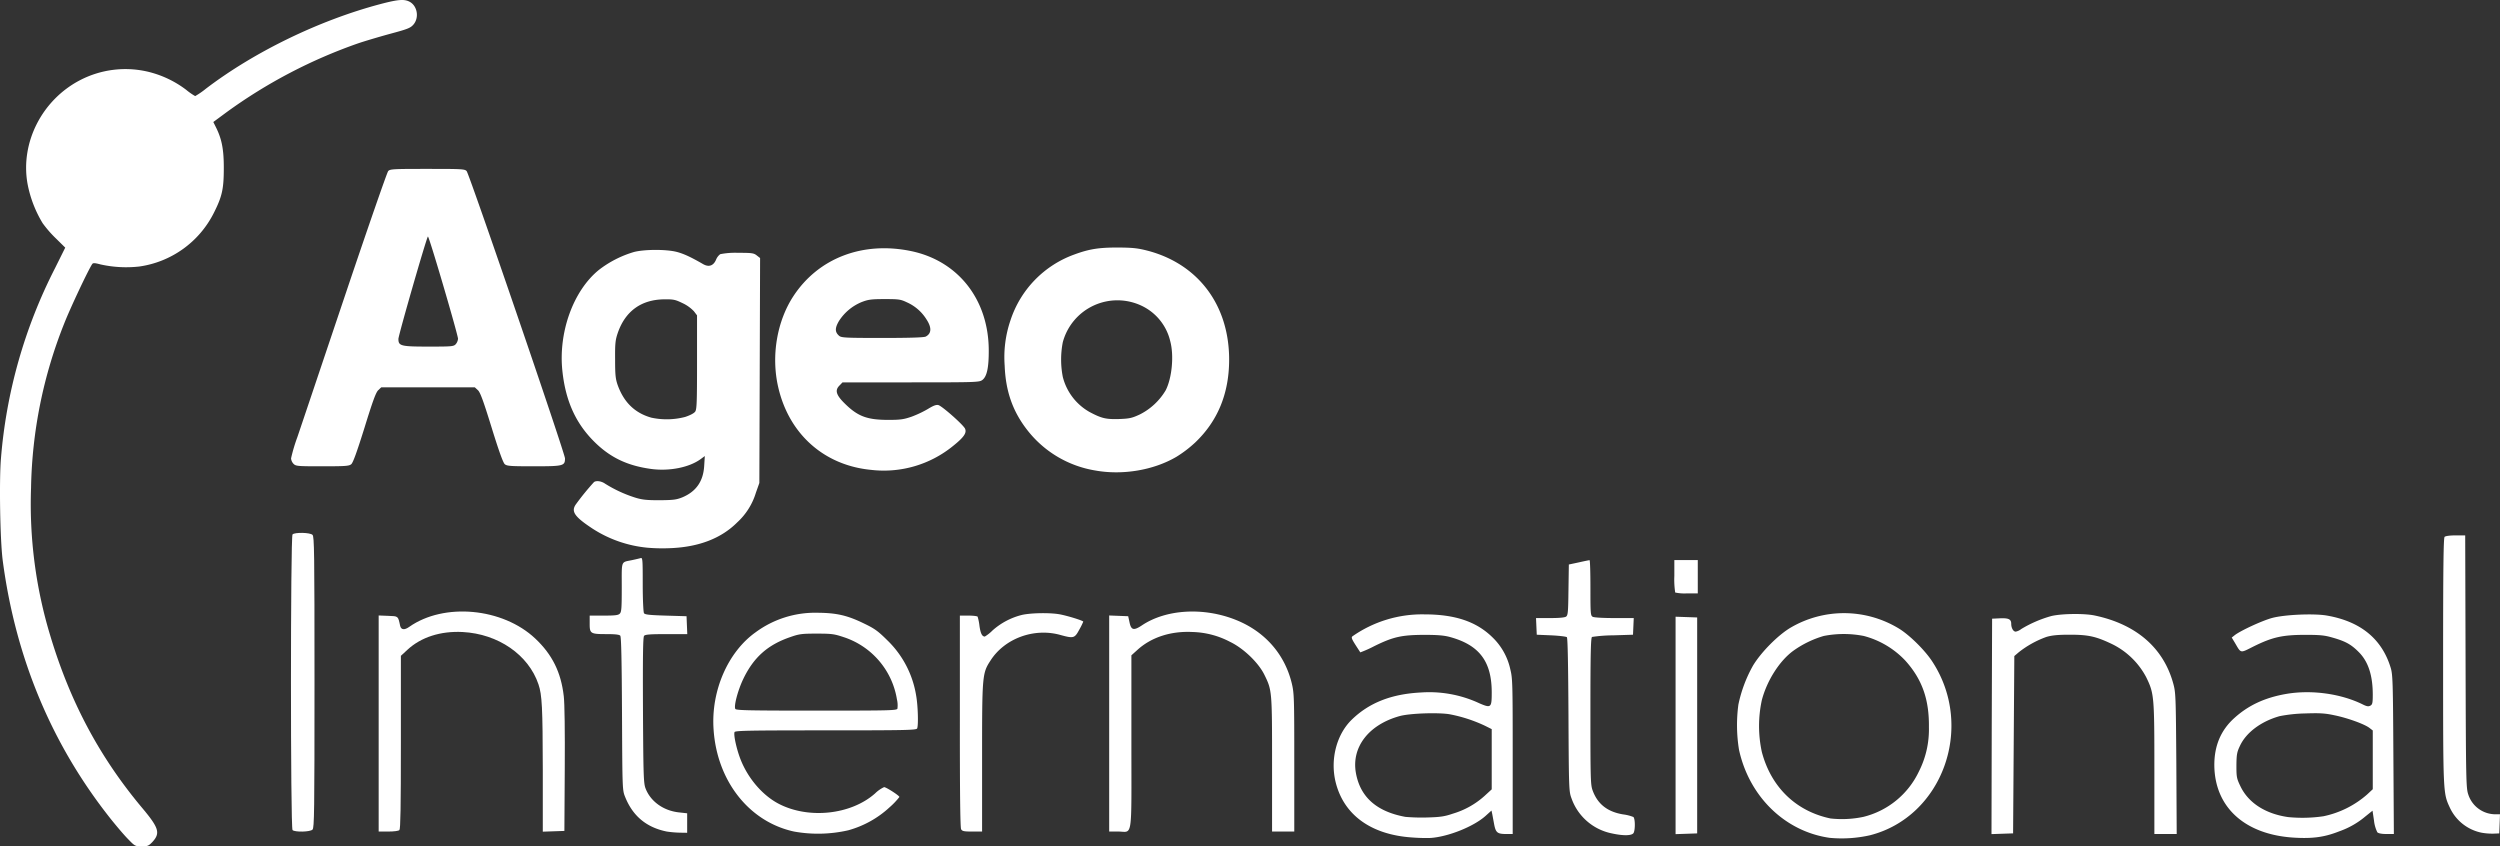 <svg xmlns="http://www.w3.org/2000/svg" width="960" height="325.001" viewBox="0 0 960 325.001"><rect x="0" y="0" width="960" height="325.001" fill="#333333" stroke="none"/><g transform="translate(-981.317 -921.236)"><g transform="translate(1093.047 986.094)"><g transform="translate(0 0)"><path d="M11819.219,5985.672c-15.874-1.042-26.394-8.766-29.426-21.465-2.037-8.624.426-18.053,6.16-23.692,6.729-6.586,15.352-9.951,26.677-10.519a45.557,45.557,0,0,1,22.556,4.217c4.359,1.848,4.6,1.611,4.6-4.217,0-11.941-4.785-18.243-16.11-21.323-2.321-.616-4.786-.806-9.95-.806-8.577.047-11.752.758-18.907,4.265a45.978,45.978,0,0,1-5.5,2.464c-.047-.095-.9-1.374-1.895-2.937-1.422-2.228-1.611-2.843-1.137-3.223a46.66,46.66,0,0,1,27.577-8.435c11.94,0,20.186,2.8,26.394,9a24.154,24.154,0,0,1,6.681,12.178c.853,3.411.9,5.449.9,33.406v29.757h-2.417c-3.411,0-4.074-.474-4.691-3.648-.283-1.516-.615-3.316-.758-4.075l-.283-1.28-2.417,2.18c-4.6,4.028-14.216,7.866-20.944,8.34A66.451,66.451,0,0,1,11819.219,5985.672Zm15.637-9.146a31.636,31.636,0,0,0,12.084-6.729l2.842-2.606v-23.123l-2.464-1.232a56.315,56.315,0,0,0-13.836-4.5c-4.55-.71-15.163-.332-19,.711-11.895,3.269-18.575,11.894-16.869,21.75,1.611,9.287,7.913,14.926,19,16.964a73.751,73.751,0,0,0,8.292.236C11830.07,5977.854,11831.681,5977.616,11834.855,5976.526Z" transform="translate(-11388.692 -5728.941)" fill="#fff"/><path d="M15093.428,5976.384c-17.105-2.417-30.895-15.779-34.828-33.833a59.138,59.138,0,0,1-.236-17.343,52.224,52.224,0,0,1,5.592-14.926c3.127-5.212,9.713-11.846,14.594-14.689a40.534,40.534,0,0,1,41.225.284c4.17,2.464,10.378,8.577,13.221,13.079,16.158,25.019,3.7,59.326-24.072,66.433A49.371,49.371,0,0,1,15093.428,5976.384Zm12.936-8.055a32.065,32.065,0,0,0,21.276-17.343,35.735,35.735,0,0,0,3.886-17.059c.143-10.662-2.605-18.433-9.051-25.588a33.637,33.637,0,0,0-15.969-9.477,39.849,39.849,0,0,0-15.353,0,38.748,38.748,0,0,0-11.562,5.592c-5.354,3.838-10.235,11.467-12.225,19.048a46.96,46.96,0,0,0,0,19.9c3.553,13.5,13.077,22.745,26.346,25.54A40,40,0,0,0,15106.363,5968.329Z" transform="translate(-14502.553 -5719.511)" fill="#fff"/><path d="M18956.266,5986.318c-18.621-1.231-30.09-11.656-30.279-27.672-.049-7.439,2.416-13.458,7.582-18.148,5.4-4.928,11.752-7.913,19.947-9.335,9.809-1.706,21.277-.095,29.664,4.123,1.375.663,1.99.758,2.7.379.8-.426.947-1,.947-4.217,0-7.439-1.754-12.794-5.449-16.442-2.891-2.891-5.023-4.075-10.045-5.5-3.127-.9-4.787-1.042-10.8-1.042-8.531.047-12.273.9-19.477,4.454-5.26,2.653-4.738,2.748-7.156-1.375l-1.23-2.038,1.137-.9c2.227-1.753,10.662-5.639,14.4-6.634,4.787-1.279,15.826-1.753,20.8-.947,13.125,2.227,21.371,9,24.734,20.186.758,2.559.854,5.687,1,33.312l.188,30.421h-2.84c-1.8,0-3.082-.237-3.508-.663a13.453,13.453,0,0,1-1.281-4.5l-.566-3.791-2.654,2.132a31.819,31.819,0,0,1-10.094,5.781C18968.254,5986.177,18963.656,5986.792,18956.266,5986.318Zm11.656-8.2a36.745,36.745,0,0,0,16.773-8.387l2.133-1.99v-22.556l-1.23-.947c-1.85-1.469-8.389-3.838-13.459-4.881-3.742-.806-5.686-.9-11.373-.711a56.931,56.931,0,0,0-9.713,1.043c-7.107,1.99-12.889,6.3-15.258,11.467-1.137,2.369-1.279,3.364-1.326,7.487,0,4.359.094,4.975,1.516,7.914,3.031,6.4,9.621,10.661,18.387,11.893A55.835,55.835,0,0,0,18967.922,5978.121Z" transform="translate(-18187.414 -5729.541)" fill="#fff"/><path d="M13458.094,5565.9a20.737,20.737,0,0,1-15.447-13.41c-1-2.654-1.042-3.27-1.184-32.08-.1-18.859-.285-29.521-.617-29.852-.236-.237-2.984-.569-6.018-.711l-5.543-.237-.143-3.175-.143-3.222h5.4c3.553,0,5.639-.19,6.16-.569.711-.521.8-1.9.9-10.282l.142-9.714,3.791-.806c2.085-.474,3.933-.853,4.169-.853.189-.048.332,4.738.332,10.614,0,10.045.047,10.661.9,11.135.521.285,4.123.475,8.34.475h7.393l-.143,3.222-.143,3.175-7.582.237a57.2,57.2,0,0,0-8.149.616c-.474.284-.616,6.539-.616,28.526,0,26.677.047,28.288.9,30.563,1.943,5.165,5.687,8.056,11.609,9.051a16.236,16.236,0,0,1,3.98,1c.711.616.758,4.833.095,6.112C13465.865,5566.8,13462.643,5566.9,13458.094,5565.9Z" transform="translate(-12950.9 -5310.736)" fill="#fff"/><path d="M6792.881,5971.013c-17.248-3.743-29.615-19.427-30.895-39.282-1-14.737,5.5-29.663,16.158-37.244a38.474,38.474,0,0,1,23.692-7.487c7.25.047,11.372.948,17.722,4.027,4.265,2.038,5.5,2.938,9.051,6.445a37.856,37.856,0,0,1,11.183,21.417c.663,3.7.9,11.183.379,12.51-.284.664-3.791.758-35.065.758-29.284,0-34.828.1-35.064.664-.426,1.09.758,6.444,2.227,10.282,2.843,7.392,8.435,13.931,14.642,17.2,11.467,6.018,27.815,4.312,37.1-3.933a12.482,12.482,0,0,1,3.459-2.417c.806,0,5.876,3.27,5.876,3.791a28.476,28.476,0,0,1-3.744,3.933,38.351,38.351,0,0,1-15.921,8.861A52.044,52.044,0,0,1,6792.881,5971.013Zm39.708-47.194a9.7,9.7,0,0,0-.19-3.554,30.23,30.23,0,0,0-20.375-23.882c-3.7-1.232-4.6-1.375-10.425-1.375-5.733,0-6.776.143-10.14,1.327-8.719,2.985-14.121,7.818-18.1,16.158-2.085,4.359-3.7,10.566-2.985,11.467.427.521,6.065.616,31.227.616C6829.557,5924.576,6832.3,5924.528,6832.589,5923.818Z" transform="translate(-6599.706 -5716.557)" fill="#fff"/><path d="M14560,5960.746V5919l4.17.143,4.123.142v82.923l-4.123.142-4.17.143Z" transform="translate(-14028.309 -5747.041)" fill="#fff"/><path d="M17120.1,5940.34l.143-41.367,2.984-.142c3.365-.142,4.359.332,4.359,2.132,0,1.563.8,2.985,1.707,2.985a4.851,4.851,0,0,0,2.131-1,46.305,46.305,0,0,1,11.326-4.928c3.742-.995,12.7-1.137,16.82-.285,15.875,3.317,26.395,12.32,30.184,25.967,1,3.554,1.043,4.644,1.232,30.847l.143,27.1h-8.576v-24.972c0-27.957-.1-29-3.127-35.207a29.473,29.473,0,0,0-13.125-12.747c-6.16-2.938-9.051-3.6-16.207-3.6-4.6,0-6.871.236-9,.853a37.653,37.653,0,0,0-10.66,5.923l-1.66,1.421-.236,34.022-.236,34.069-4.17.143-4.123.142Z" transform="translate(-16467.004 -5726.255)" fill="#fff"/><path d="M20794.691,5374.15a17.2,17.2,0,0,1-12.133-9.667c-2.559-5.544-2.559-5.212-2.559-56.2,0-36.06.145-47.29.57-47.717.33-.331,2.035-.568,4.262-.568h3.65l.143,48.475c.141,45.537.189,48.569,1.043,51.033a10.955,10.955,0,0,0,10.707,7.582h1.469l-.141,3.7-.143,3.649-2.369.094A23.4,23.4,0,0,1,20794.691,5374.15Z" transform="translate(-19953.574 -5119.267)" fill="#fff"/><path d="M5789.615,5548.3c-7.771-1.564-13.031-5.923-15.969-13.221-1.09-2.653-1.09-2.748-1.231-31.984-.1-20.233-.285-29.568-.664-29.995-.332-.426-1.9-.616-5.212-.616-6.255,0-6.539-.19-6.539-4.028v-3.08h5.4c4.312,0,5.591-.142,6.16-.758.664-.616.758-2.228.758-10.14,0-10.567-.426-9.477,4.028-10.425,1.327-.284,2.748-.616,3.222-.758.758-.237.805.474.805,10.093,0,5.687.237,10.662.475,11.041.331.568,2.037.758,8.387.948l7.96.237.142,3.459.143,3.412h-8.008c-6.3,0-8.15.142-8.577.663-.427.474-.521,7.913-.427,28.525.143,25.446.237,28.1,1,30.09,1.943,5.022,6.918,8.576,12.936,9.192l3.032.332v7.487l-2.937-.047A40.7,40.7,0,0,1,5789.615,5548.3Z" transform="translate(-5645.293 -5293.842)" fill="#fff"/><path d="M3339.854,5353.779c-.805-.805-.805-112.728,0-113.533.853-.854,6.776-.759,7.677.189.663.663.758,6.444.758,56.577s-.095,55.914-.758,56.577C3346.63,5354.538,3340.707,5354.632,3339.854,5353.779Z" transform="translate(-3339.25 -5099.892)" fill="#fff"/><path d="M4050,5919.873v-41.509l3.648.142c3.933.142,3.791,0,4.6,3.838.379,1.563,1.658,1.706,3.506.379,13.362-9.382,35.87-7.3,48.379,4.5,6.54,6.16,9.9,12.983,10.946,22.128.332,2.654.474,13.6.379,28.052l-.142,23.692-4.123.143-4.169.142v-23.834c-.048-23.977-.285-28.668-1.659-32.743-3.838-11.372-15.495-19.38-29.142-20.091-8.482-.427-15.969,1.99-21.181,6.823l-2.511,2.322v33.169c0,25.161-.142,33.312-.569,33.738-.332.331-2.038.568-4.265.568H4050Z" transform="translate(-4016.321 -5706.879)" fill="#fff"/><path d="M8760.475,5973.348q-.5-.924-.475-41.461v-40.562h3.27c1.849,0,3.412.189,3.555.427a20.378,20.378,0,0,1,.711,3.6c.426,2.891.994,3.98,2.037,4.028a15.552,15.552,0,0,0,2.984-2.37,26.614,26.614,0,0,1,10.994-5.875c3.316-.853,11.041-1,14.879-.285,3.174.616,8.955,2.417,8.955,2.8a28.077,28.077,0,0,1-1.563,3.128c-1.753,3.27-2.18,3.364-7.2,1.99-10.046-2.843-21.371,1.279-26.82,9.761-3.223,4.929-3.27,5.687-3.27,37.481v28.241h-3.791C8761.517,5974.248,8760.9,5974.106,8760.475,5973.348Z" transform="translate(-8503.14 -5719.792)" fill="#fff"/><path d="M9970,5920.08v-41.509l3.648.142,3.648.143.521,2.369c.616,2.985,1.611,3.222,4.691,1.185,9.287-6.255,23.739-7.108,36.154-2.133,11.136,4.454,18.764,13.173,21.465,24.4.9,3.791.948,5.544.948,30.469v26.393h-8.529v-25.73c0-28.289,0-28.478-2.938-34.449-2.273-4.644-7.96-10.14-13.172-12.652a32.646,32.646,0,0,0-14.453-3.791c-8.2-.426-15.731,1.99-21.038,6.776l-2.417,2.18v33.359c0,38.334.615,34.306-5.165,34.306H9970Z" transform="translate(-9655.804 -5707.085)" fill="#fff"/><path d="M14550.332,5472.462a33.06,33.06,0,0,1-.332-6.4V5460h9v12.794h-4.171A17,17,0,0,1,14550.332,5472.462Z" transform="translate(-14018.782 -5309.791)" fill="#fff"/><path d="M5566.325,3060.863a46.851,46.851,0,0,1-21.039-7.25c-7.013-4.6-8.435-6.634-6.586-9.335a98.985,98.985,0,0,1,7.013-8.624c.9-.663,2.843-.379,4.265.616a50.284,50.284,0,0,0,11.136,5.212c2.938.948,4.6,1.137,9.714,1.137,5.354-.047,6.491-.19,8.766-1.09,5.354-2.227,8.1-6.208,8.434-12.131l.237-3.743-1.611,1.185c-4.359,3.175-11.894,4.691-18.859,3.791-8.813-1.185-15.163-4.075-21.039-9.572-7.723-7.25-11.893-16.063-13.173-28-1.611-14.832,4.123-30.848,13.979-38.855a40.832,40.832,0,0,1,13.552-6.918c4.122-1.042,12.509-1.042,16.442,0,2.7.711,5.5,2.037,10.093,4.691,2.18,1.232,3.933.616,4.928-1.706a4.945,4.945,0,0,1,1.611-2.132,29.511,29.511,0,0,1,6.871-.521c5.26,0,6.018.095,7.155,1l1.279.995-.143,43.167-.142,43.215-1.327,3.743a25.457,25.457,0,0,1-7.2,11.42c-6.065,6.065-14.595,9.382-25.352,9.856A67.885,67.885,0,0,1,5566.325,3060.863Zm14.405-50.228c1.848-.616,3.364-1.374,3.838-2.038.616-.853.711-3.6.711-19v-17.959l-1.185-1.564a14.359,14.359,0,0,0-4.359-3.127c-2.843-1.374-3.507-1.516-7.2-1.469-8.719.142-14.784,4.549-17.675,12.841-.948,2.8-1.09,4.028-1.042,10.283,0,6.113.189,7.534,1.042,9.951,2.417,6.586,6.634,10.614,12.889,12.367A28.032,28.032,0,0,0,5580.73,3010.635Z" transform="translate(-5429.348 -2915.392)" fill="#fff"/><path d="M9156.334,3012.624a41.571,41.571,0,0,1-25.777-15.116c-5.828-7.3-8.624-15.163-9-25.114a43.782,43.782,0,0,1,2.229-17.437,40.137,40.137,0,0,1,24.592-25.3c5.687-2.085,9.335-2.654,16.633-2.654,5.78.047,7.581.237,11.467,1.232,19.428,5.118,31.273,20.9,31.273,41.793q0,19.475-13.078,31.89a45.453,45.453,0,0,1-7.154,5.449C9178.747,3012.529,9166.806,3014.52,9156.334,3012.624Zm17.105-21.513a24.189,24.189,0,0,0,9.951-9.287c2.416-4.739,3.223-13.268,1.753-18.812a20.134,20.134,0,0,0-10.708-13.5,21.709,21.709,0,0,0-30.564,13.884,34.771,34.771,0,0,0,0,13.268,21.486,21.486,0,0,0,10.283,13.5c4.644,2.464,6.3,2.843,11.373,2.7C9169.459,2992.723,9170.5,2992.486,9173.439,2991.111Z" transform="translate(-8847.492 -2896.816)" fill="#fff"/><path d="M7300.177,3018.221c-18.1-1.753-31.606-13.836-35.681-31.937-2.7-11.894-.427-25.161,5.875-34.78,9.619-14.642,26.63-21.134,45.158-17.3,18.054,3.743,29.71,18.527,29.853,37.86.047,6.729-.664,10.235-2.417,11.609-1.185.9-1.99.948-27.483.948H7289.23l-1.137,1.185c-1.943,1.9-1.327,3.791,2.464,7.392,4.738,4.549,8.34,5.829,16.253,5.829,4.691,0,5.923-.189,8.956-1.232a40.9,40.9,0,0,0,6.3-2.985c2.085-1.279,3.127-1.659,3.98-1.469,1.421.379,9.524,7.534,10.235,9.051.711,1.611-.379,3.27-4.644,6.681A42.046,42.046,0,0,1,7300.177,3018.221Zm20.991-51.176c2.274-1.185,2.369-3.459.284-6.634a16.913,16.913,0,0,0-7.534-6.539c-2.369-1.137-3.127-1.232-8.529-1.232-5.07,0-6.3.189-8.671,1.09a18.814,18.814,0,0,0-8.861,7.344c-1.611,2.748-1.563,4.265.095,5.686.853.711,2.369.806,16.585.806C7315.387,2967.567,7320.457,2967.377,7321.168,2967.045Z" transform="translate(-7077.433 -2902.65)" fill="#fff"/><path d="M3340.948,2403.25a3.493,3.493,0,0,1-.948-2.085,63.655,63.655,0,0,1,2.417-8.15c1.327-3.885,9.524-28.289,18.243-54.208s16.206-47.479,16.632-47.953c.711-.806,1.9-.853,15.068-.853,13.268,0,14.357.047,15.068.853,1.042,1.185,37.765,108.416,37.765,110.312,0,2.89-.616,3.033-11.941,3.033-9.051,0-10.33-.095-11.183-.806-.663-.616-2.227-4.928-5.07-14.121-3.175-10.282-4.359-13.5-5.26-14.31l-1.185-1.09h-35.918l-1.137,1.09c-.9.805-2.132,4.17-5.26,14.31-2.89,9.24-4.407,13.5-5.117,14.121-.853.711-2.133.806-11.088.806C3342.511,2404.2,3341.848,2404.15,3340.948,2403.25Zm62.311-45.963a3.715,3.715,0,0,0,.853-2.085c-.047-1.611-11.183-39.661-11.562-39.235-.616.711-11.325,37.908-11.325,39.329,0,2.7.9,2.938,11.656,2.938C3401.742,2358.234,3402.453,2358.187,3403.259,2357.286Z" transform="translate(-3339.964 -2290)" fill="#fff"/></g></g><g transform="translate(981.317 921.236)"><g transform="translate(0 0)"><path d="M1030.534,1243.488c-1.469-1.469-4.359-4.881-6.492-7.534-22.7-28.478-36.676-61.79-41.651-99.271-1.042-7.724-1.422-30.847-.711-39.329a194.432,194.432,0,0,1,20.707-73.02l3.98-8.008-3.459-3.412a44.342,44.342,0,0,1-5.212-5.97,45.276,45.276,0,0,1-5.828-15.258c-2.748-15.732,5.591-32.079,20.186-39.661a37.777,37.777,0,0,1,25.588-3.364,39.508,39.508,0,0,1,15.163,7.06,23.692,23.692,0,0,0,3.459,2.417,30.594,30.594,0,0,0,4.122-2.843c18.67-14.215,43.594-26.3,67.049-32.506,6.823-1.8,9.1-1.943,11.135-.9,2.985,1.564,3.791,6.018,1.564,8.719-1.185,1.374-2.085,1.753-9.145,3.649-4.312,1.185-9.714,2.8-12.083,3.6a195.574,195.574,0,0,0-50.607,26.488l-5.07,3.743.9,1.8c2.322,4.6,3.127,8.529,3.127,15.732,0,8.15-.616,10.993-3.791,17.3a37.985,37.985,0,0,1-28.668,20.66,45.269,45.269,0,0,1-14.879-.806c-2.322-.616-2.891-.616-3.222-.095-1.516,2.274-8.34,16.727-10.709,22.745a178.343,178.343,0,0,0-12.746,63.164,174.028,174.028,0,0,0,7.487,57.1c7.629,25.3,19,46.579,35.444,66.1,6.207,7.439,6.776,9.429,3.6,12.841-1.374,1.421-1.8,1.611-4.075,1.611C1033.283,1246.237,1033.093,1246.142,1030.534,1243.488Z" transform="translate(-981.317 -921.236)" fill="#fff"/></g></g></g></svg>